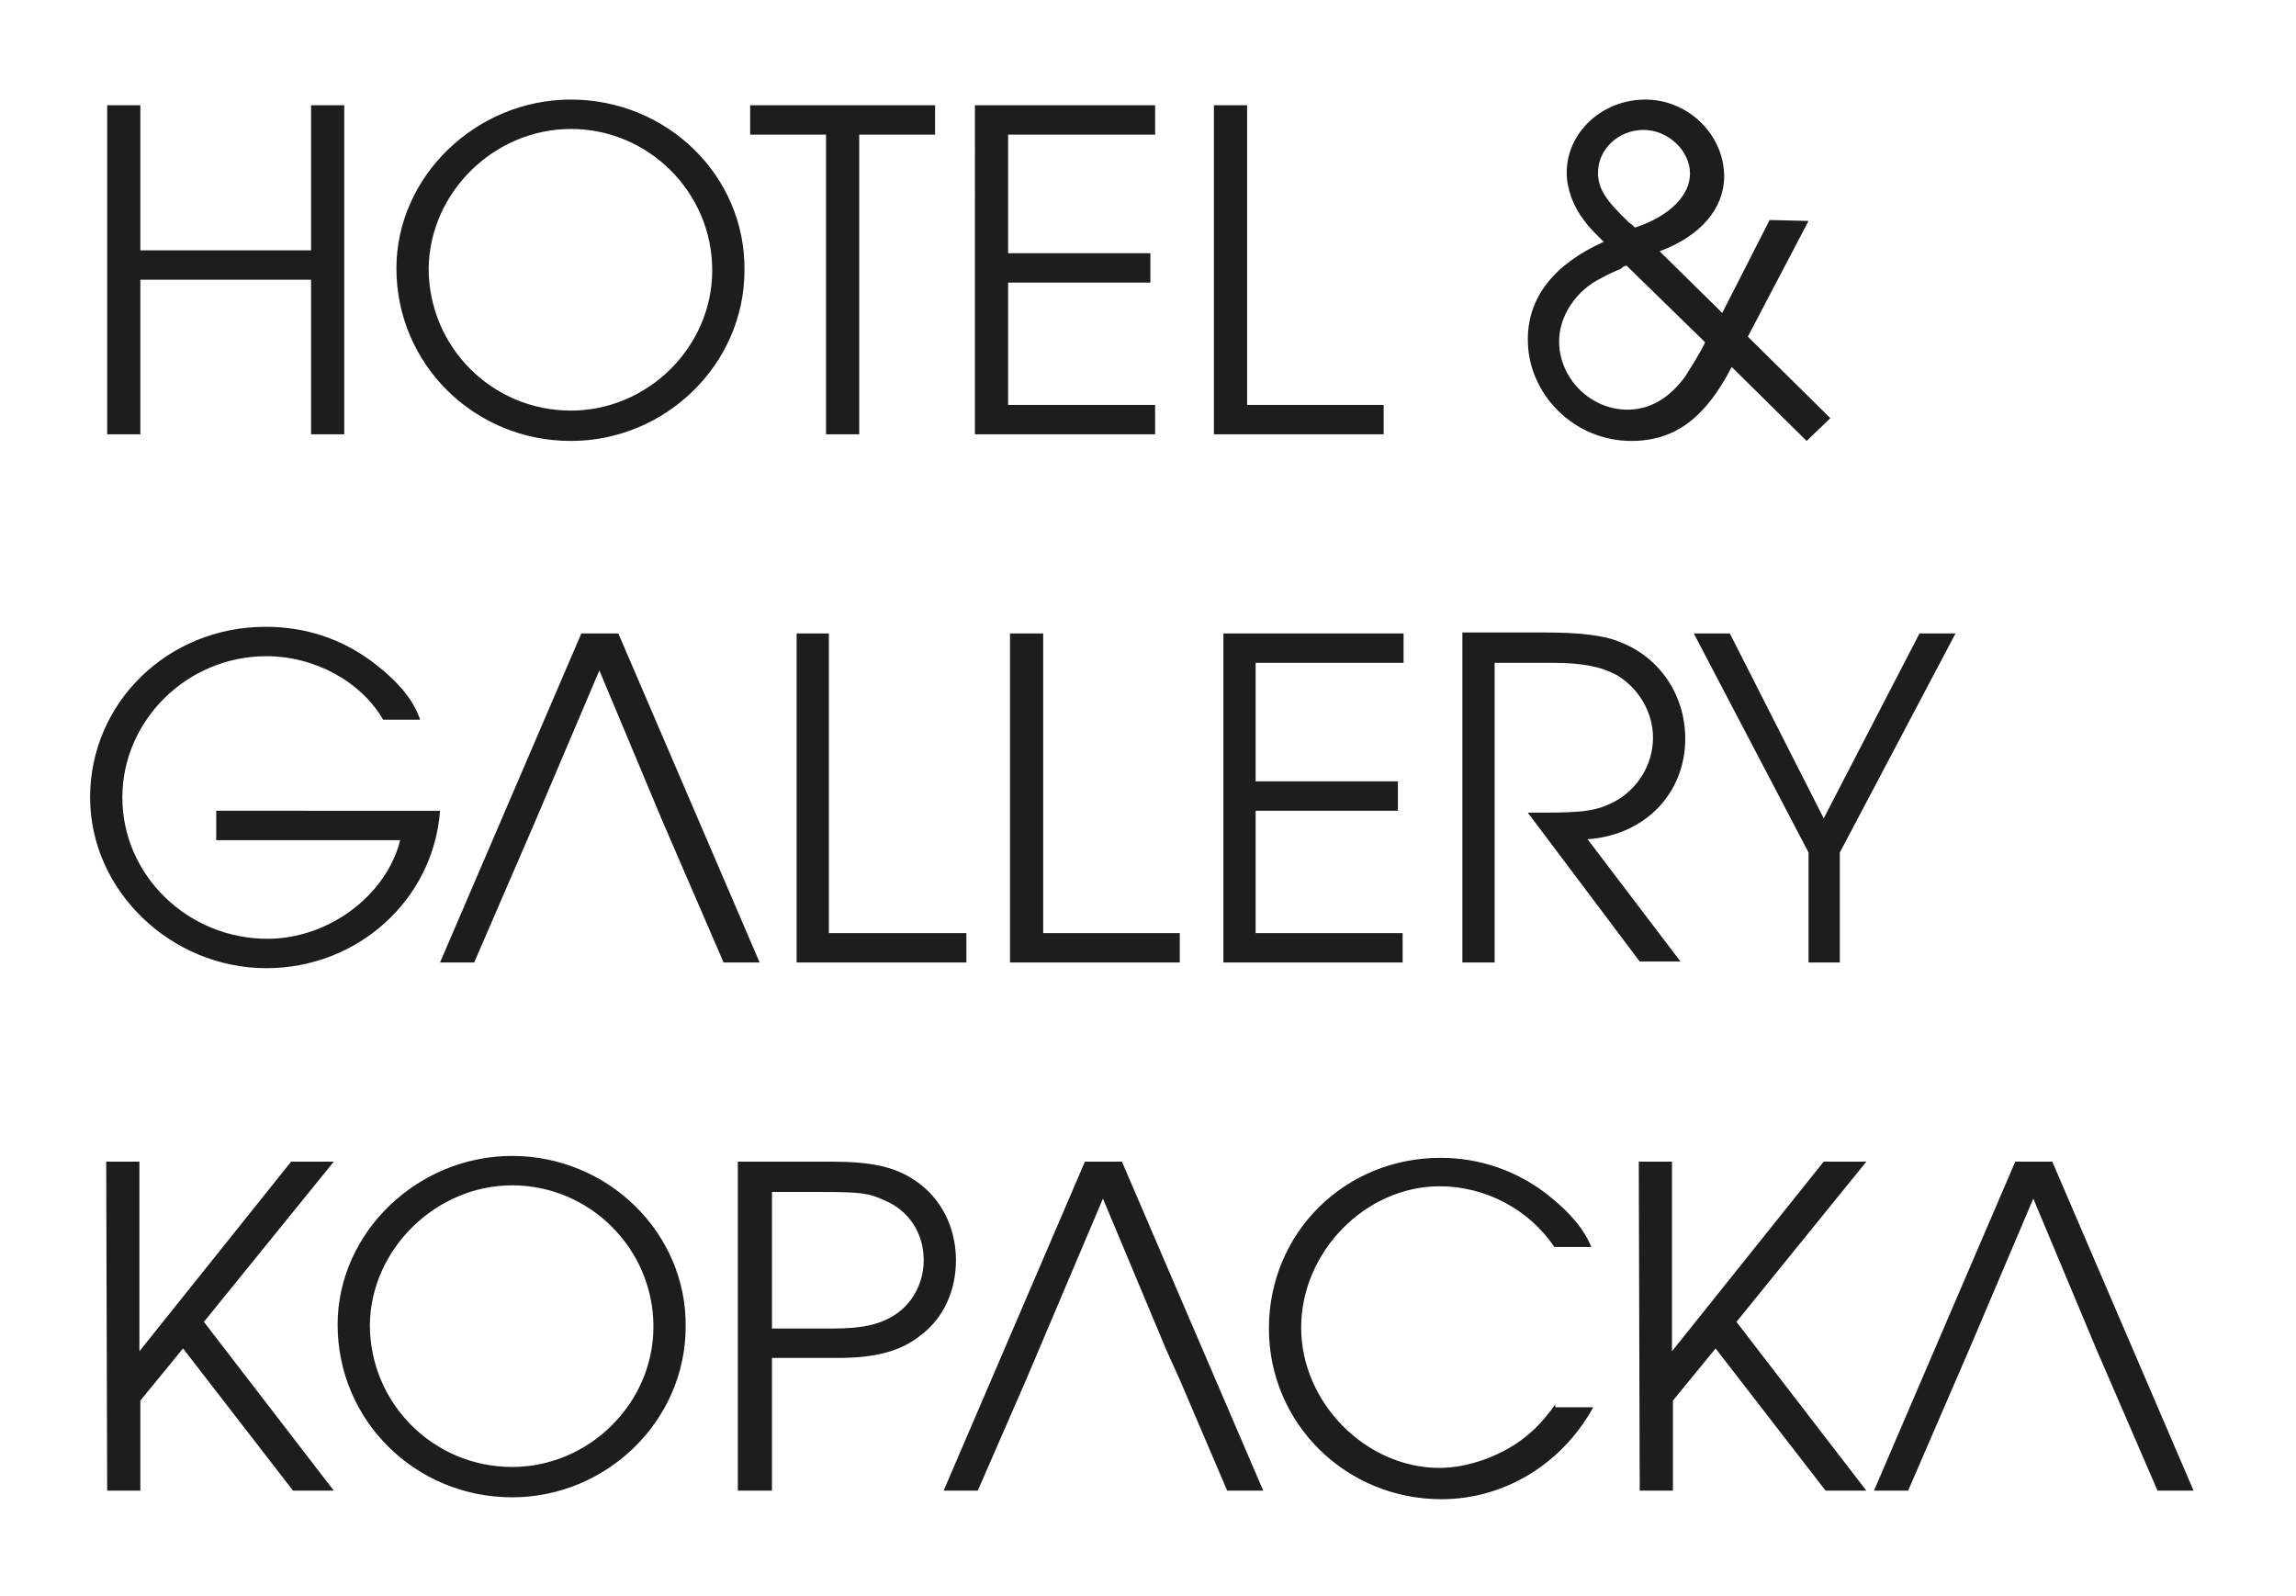 <?xml version="1.0" encoding="utf-8"?>
<!-- Generator: Adobe Illustrator 25.3.1, SVG Export Plug-In . SVG Version: 6.00 Build 0)  -->
<svg version="1.1" id="Vrstva_1" xmlns="http://www.w3.org/2000/svg" xmlns:xlink="http://www.w3.org/1999/xlink" x="0px" y="0px"
	 viewBox="0 0 242.1 168.3" style="enable-background:new 0 0 242.1 168.3;" xml:space="preserve">
<style type="text/css">
	.st0{fill:#1D1D1B;}
</style>
<g>
	<path class="st0" d="M172.4,24c-0.2-0.2-0.4-0.4-0.6-0.5c-2.5-2.4-3.3-3.6-3.3-5.3c0-2.5,2.2-4.5,4.8-4.5s4.9,2.2,4.9,4.6
		c0,2.3-2.1,4.4-5.5,5.6L172.4,24z M179.8,36.1c-0.8,1.6-1.5,2.6-2.1,3.6c-1.7,2.3-3.7,3.5-6.1,3.5c-3.9,0-7.2-3.3-7.2-7.2
		c0-2.7,1.8-5.4,4.5-6.7c0.7-0.4,1.4-0.7,2.1-1c0-0.1,0.2-0.2,0.5-0.3L179.8,36.1z M186.6,23.2l-5,9.8l-6.6-6.5
		c4.3-1.6,6.8-4.5,6.8-7.9c0-4.4-3.8-8.1-8.3-8.1c-4.6,0-8.3,3.5-8.3,7.7c0,1.7,0.7,3.6,1.8,5c0.5,0.7,0.8,1,2.1,2.3
		c-5.3,2.4-8,5.9-8,10.3c0,5.8,4.9,10.7,10.9,10.7c4.6,0,7.8-2.4,10.6-7.8l7.9,7.8l2.5-2.4l-8.7-8.6l6.4-12.2L186.6,23.2L186.6,23.2
		z M128,45.8h17.9v-3.1h-14.4V11.1H128V45.8z M102.8,45.8h19v-3.1h-15.5V29.8h15v-3.1h-15V14.2h15.5v-3.1h-19V45.8z M87.1,45.8h3.5
		V14.2h8v-3.1H79.1v3.1h8V45.8z M60.2,13.6c8.2,0,14.9,6.7,14.9,14.9c0,8.1-6.8,14.8-14.9,14.8c-8.3,0-15-6.7-15-15
		C45.3,20.3,52.1,13.6,60.2,13.6z M60.2,10.5c-10,0-18.4,8.1-18.4,17.8c0,10.1,8.2,18.2,18.4,18.2c10,0,18.3-8.1,18.3-18
		C78.6,18.5,70.3,10.5,60.2,10.5z M11.3,45.8h3.5V29.5h18v16.3h3.5V11.1h-3.5v15.3h-18V11.1h-3.5C11.3,11.1,11.3,45.8,11.3,45.8z"/>
	<path class="st0" d="M190.5,101.5h3.5V89.9l12.2-23.1h-3.8l-10.1,19.5l-9.9-19.5h-3.8l12.1,23.1v11.6H190.5z M154.1,101.5h3.5V69.9
		h6.1c3.2,0,5.1,0.4,6.8,1.3c2.3,1.4,3.8,3.9,3.8,6.6c0,2.8-1.6,5.4-4,6.7c-1.9,1-3.2,1.2-7.8,1.2h-1.4l11.8,15.7h4.3l-9.8-12.9
		c6-0.4,10.3-4.8,10.3-10.6c0-4.6-2.7-8.6-6.9-10.2c-1.6-0.7-4.3-1-7.8-1h-8.8v34.8H154.1z M128.9,101.5h19v-3.1h-15.5V85.5h15v-3.1
		h-15V69.9H148v-3.1h-19v34.7H128.9z M106.5,101.5h17.9v-3.1H110V66.8h-3.5V101.5z M84,101.5h17.9v-3.1H87.4V66.8H84V101.5z
		 M56.4,86.7l6.8-16l6.7,16l6.4,14.8h3.8L65.2,66.8h-3.9l-14.9,34.7H50L56.4,86.7z M22.8,85.5v3.1h19.4c-1.5,5.9-7.6,10.4-14,10.4
		c-8.4,0-15.3-6.7-15.3-14.9c0-8.1,6.8-14.9,15.2-14.9c5.1,0,10,2.7,12.3,6.7h3.9c-0.7-2.1-2.3-4-4.9-6c-3.3-2.5-7.1-3.8-11.4-3.8
		c-10.3,0-18.5,8-18.5,18c0,9.8,8.5,18,18.6,18c9.6,0,17.6-7.2,18.3-16.6C46.4,85.5,22.8,85.5,22.8,85.5z"/>
	<path class="st0" d="M221.1,142.4l6.4,14.8h3.8l-14.9-34.7h-3.9l-14.9,34.7h3.6l6.4-14.8l6.8-16L221.1,142.4z M172.9,157.2h3.5
		v-9.5l4.5-5.5l11.6,15h4.3l-13.7-17.8l13.7-16.9h-4.5l-16,20v-20h-3.5L172.9,157.2L172.9,157.2z M164,148.1
		c-1.3,1.8-2.2,2.7-3.5,3.7c-2.4,1.8-5.8,3-8.7,3c-7.8,0-14.6-6.9-14.6-14.8c0-8,6.8-14.9,14.6-14.9c4.8,0,9.4,2.4,12.1,6.4h3.9
		c-0.8-1.9-2.2-3.6-4.6-5.5c-3.2-2.5-7.1-3.9-11.3-3.9c-10.1,0-18.1,7.9-18.1,18c0,10,8.1,18,18.2,18c6.6,0,12.7-3.7,16-9.7h-4
		V148.1z M108.2,145.5l8.1-19.1l6.7,16l1.4,3.1l5,11.7h3.8l-14.9-34.7h-3.9l-14.9,34.7h3.6L108.2,145.5z M81.4,140.1v-14.4h5
		c4.3,0,5.2,0.1,6.9,0.9c2.6,1.1,4.1,3.5,4.1,6.3c0,2.4-1.2,4.6-3.1,5.8c-1.6,1-3.4,1.4-6.5,1.4H81.4z M77.9,157.2h3.5v-14h7
		c3.9,0,6.6-0.7,8.7-2.4c2.4-1.8,3.7-4.7,3.7-7.9c0-3.5-1.6-6.6-4.3-8.4c-2.2-1.5-4.7-2-9-2h-9.7v34.7H77.9z M54,125
		c8.2,0,14.9,6.7,14.9,14.9c0,8.1-6.8,14.8-14.9,14.8c-8.3,0-15-6.7-15-15C39.1,131.7,46,125,54,125z M54,121.9
		c-10,0-18.4,8.1-18.4,17.8c0,10.1,8.2,18.2,18.4,18.2c10,0,18.3-8.1,18.3-18C72.4,130,64.1,121.9,54,121.9z M11.3,157.2h3.5v-9.5
		l4.5-5.5l11.6,15h4.3l-13.7-17.8l13.7-16.9h-4.5l-16,20v-20h-3.5L11.3,157.2L11.3,157.2z"/>
</g>
</svg>
